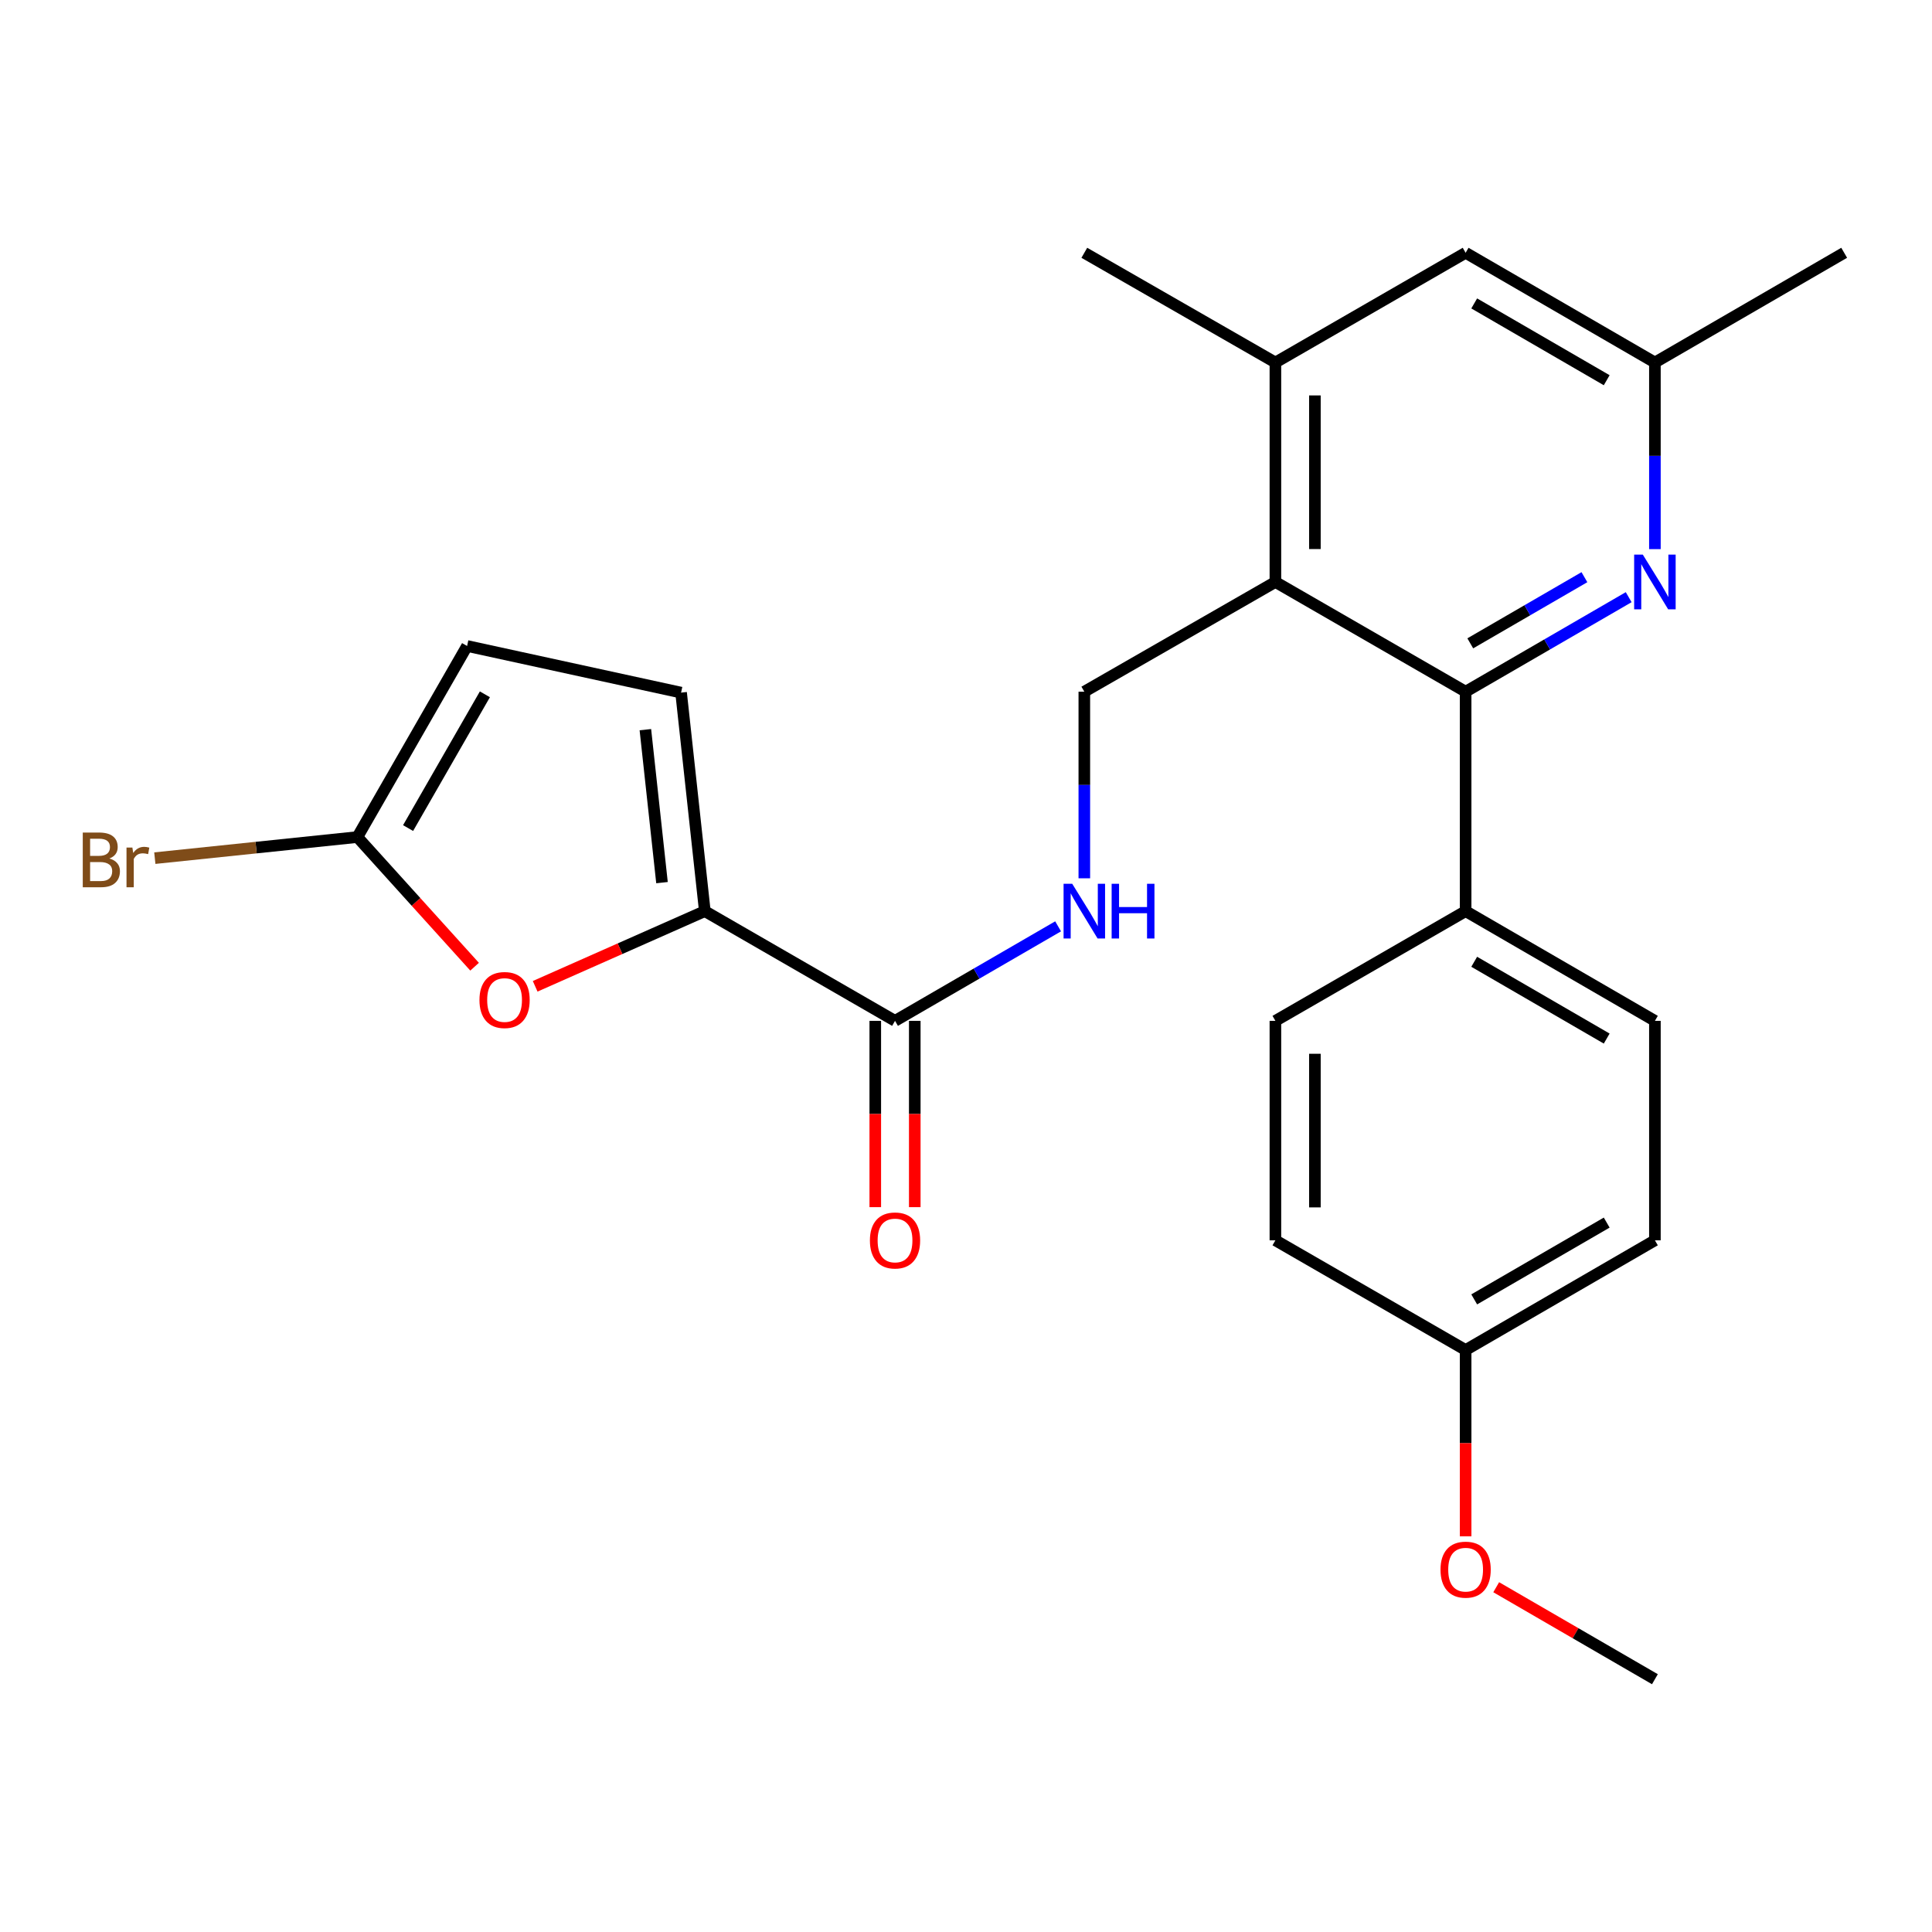 <?xml version='1.0' encoding='iso-8859-1'?>
<svg version='1.1' baseProfile='full'
              xmlns='http://www.w3.org/2000/svg'
                      xmlns:rdkit='http://www.rdkit.org/xml'
                      xmlns:xlink='http://www.w3.org/1999/xlink'
                  xml:space='preserve'
width='1000px' height='1000px' viewBox='0 0 1000 1000'>
<!-- END OF HEADER -->
<rect style='opacity:1.0;fill:#FFFFFF;stroke:none' width='1000' height='1000' x='0' y='0'> </rect>
<path class='bond-0' d='M 660.145,301.231 L 758.604,358.019' style='fill:none;fill-rule:evenodd;stroke:#000000;stroke-width:6px;stroke-linecap:butt;stroke-linejoin:miter;stroke-opacity:1' />
<path class='bond-6' d='M 660.145,301.231 L 660.145,187.632' style='fill:none;fill-rule:evenodd;stroke:#000000;stroke-width:6px;stroke-linecap:butt;stroke-linejoin:miter;stroke-opacity:1' />
<path class='bond-6' d='M 680.589,284.191 L 680.589,204.672' style='fill:none;fill-rule:evenodd;stroke:#000000;stroke-width:6px;stroke-linecap:butt;stroke-linejoin:miter;stroke-opacity:1' />
<path class='bond-8' d='M 660.145,301.231 L 561.244,358.019' style='fill:none;fill-rule:evenodd;stroke:#000000;stroke-width:6px;stroke-linecap:butt;stroke-linejoin:miter;stroke-opacity:1' />
<path class='bond-3' d='M 758.604,358.019 L 800.804,333.558' style='fill:none;fill-rule:evenodd;stroke:#000000;stroke-width:6px;stroke-linecap:butt;stroke-linejoin:miter;stroke-opacity:1' />
<path class='bond-3' d='M 800.804,333.558 L 843.004,309.097' style='fill:none;fill-rule:evenodd;stroke:#0000FF;stroke-width:6px;stroke-linecap:butt;stroke-linejoin:miter;stroke-opacity:1' />
<path class='bond-3' d='M 761.012,332.993 L 790.552,315.871' style='fill:none;fill-rule:evenodd;stroke:#000000;stroke-width:6px;stroke-linecap:butt;stroke-linejoin:miter;stroke-opacity:1' />
<path class='bond-3' d='M 790.552,315.871 L 820.092,298.748' style='fill:none;fill-rule:evenodd;stroke:#0000FF;stroke-width:6px;stroke-linecap:butt;stroke-linejoin:miter;stroke-opacity:1' />
<path class='bond-11' d='M 758.604,358.019 L 758.604,471.606' style='fill:none;fill-rule:evenodd;stroke:#000000;stroke-width:6px;stroke-linecap:butt;stroke-linejoin:miter;stroke-opacity:1' />
<path class='bond-1' d='M 364.814,471.606 L 463.262,528.394' style='fill:none;fill-rule:evenodd;stroke:#000000;stroke-width:6px;stroke-linecap:butt;stroke-linejoin:miter;stroke-opacity:1' />
<path class='bond-2' d='M 364.814,471.606 L 320.906,491.058' style='fill:none;fill-rule:evenodd;stroke:#000000;stroke-width:6px;stroke-linecap:butt;stroke-linejoin:miter;stroke-opacity:1' />
<path class='bond-2' d='M 320.906,491.058 L 276.999,510.51' style='fill:none;fill-rule:evenodd;stroke:#FF0000;stroke-width:6px;stroke-linecap:butt;stroke-linejoin:miter;stroke-opacity:1' />
<path class='bond-7' d='M 364.814,471.606 L 352.525,358.496' style='fill:none;fill-rule:evenodd;stroke:#000000;stroke-width:6px;stroke-linecap:butt;stroke-linejoin:miter;stroke-opacity:1' />
<path class='bond-7' d='M 342.647,456.848 L 334.044,377.67' style='fill:none;fill-rule:evenodd;stroke:#000000;stroke-width:6px;stroke-linecap:butt;stroke-linejoin:miter;stroke-opacity:1' />
<path class='bond-5' d='M 245.649,500.365 L 215.314,466.814' style='fill:none;fill-rule:evenodd;stroke:#FF0000;stroke-width:6px;stroke-linecap:butt;stroke-linejoin:miter;stroke-opacity:1' />
<path class='bond-5' d='M 215.314,466.814 L 184.978,433.263' style='fill:none;fill-rule:evenodd;stroke:#000000;stroke-width:6px;stroke-linecap:butt;stroke-linejoin:miter;stroke-opacity:1' />
<path class='bond-25' d='M 856.575,284.231 L 856.575,235.932' style='fill:none;fill-rule:evenodd;stroke:#0000FF;stroke-width:6px;stroke-linecap:butt;stroke-linejoin:miter;stroke-opacity:1' />
<path class='bond-25' d='M 856.575,235.932 L 856.575,187.632' style='fill:none;fill-rule:evenodd;stroke:#000000;stroke-width:6px;stroke-linecap:butt;stroke-linejoin:miter;stroke-opacity:1' />
<path class='bond-4' d='M 463.262,528.394 L 505.467,503.933' style='fill:none;fill-rule:evenodd;stroke:#000000;stroke-width:6px;stroke-linecap:butt;stroke-linejoin:miter;stroke-opacity:1' />
<path class='bond-4' d='M 505.467,503.933 L 547.672,479.472' style='fill:none;fill-rule:evenodd;stroke:#0000FF;stroke-width:6px;stroke-linecap:butt;stroke-linejoin:miter;stroke-opacity:1' />
<path class='bond-14' d='M 453.04,528.394 L 453.04,576.608' style='fill:none;fill-rule:evenodd;stroke:#000000;stroke-width:6px;stroke-linecap:butt;stroke-linejoin:miter;stroke-opacity:1' />
<path class='bond-14' d='M 453.04,576.608 L 453.04,624.822' style='fill:none;fill-rule:evenodd;stroke:#FF0000;stroke-width:6px;stroke-linecap:butt;stroke-linejoin:miter;stroke-opacity:1' />
<path class='bond-14' d='M 473.483,528.394 L 473.483,576.608' style='fill:none;fill-rule:evenodd;stroke:#000000;stroke-width:6px;stroke-linecap:butt;stroke-linejoin:miter;stroke-opacity:1' />
<path class='bond-14' d='M 473.483,576.608 L 473.483,624.822' style='fill:none;fill-rule:evenodd;stroke:#FF0000;stroke-width:6px;stroke-linecap:butt;stroke-linejoin:miter;stroke-opacity:1' />
<path class='bond-17' d='M 184.978,433.263 L 132.556,438.719' style='fill:none;fill-rule:evenodd;stroke:#000000;stroke-width:6px;stroke-linecap:butt;stroke-linejoin:miter;stroke-opacity:1' />
<path class='bond-17' d='M 132.556,438.719 L 80.135,444.175' style='fill:none;fill-rule:evenodd;stroke:#7F4C19;stroke-width:6px;stroke-linecap:butt;stroke-linejoin:miter;stroke-opacity:1' />
<path class='bond-27' d='M 184.978,433.263 L 241.766,334.361' style='fill:none;fill-rule:evenodd;stroke:#000000;stroke-width:6px;stroke-linecap:butt;stroke-linejoin:miter;stroke-opacity:1' />
<path class='bond-27' d='M 211.225,428.607 L 250.977,359.376' style='fill:none;fill-rule:evenodd;stroke:#000000;stroke-width:6px;stroke-linecap:butt;stroke-linejoin:miter;stroke-opacity:1' />
<path class='bond-13' d='M 660.145,187.632 L 758.604,130.844' style='fill:none;fill-rule:evenodd;stroke:#000000;stroke-width:6px;stroke-linecap:butt;stroke-linejoin:miter;stroke-opacity:1' />
<path class='bond-22' d='M 660.145,187.632 L 561.244,130.844' style='fill:none;fill-rule:evenodd;stroke:#000000;stroke-width:6px;stroke-linecap:butt;stroke-linejoin:miter;stroke-opacity:1' />
<path class='bond-10' d='M 352.525,358.496 L 241.766,334.361' style='fill:none;fill-rule:evenodd;stroke:#000000;stroke-width:6px;stroke-linecap:butt;stroke-linejoin:miter;stroke-opacity:1' />
<path class='bond-9' d='M 561.244,358.019 L 561.244,406.313' style='fill:none;fill-rule:evenodd;stroke:#000000;stroke-width:6px;stroke-linecap:butt;stroke-linejoin:miter;stroke-opacity:1' />
<path class='bond-9' d='M 561.244,406.313 L 561.244,454.606' style='fill:none;fill-rule:evenodd;stroke:#0000FF;stroke-width:6px;stroke-linecap:butt;stroke-linejoin:miter;stroke-opacity:1' />
<path class='bond-15' d='M 758.604,471.606 L 856.575,528.394' style='fill:none;fill-rule:evenodd;stroke:#000000;stroke-width:6px;stroke-linecap:butt;stroke-linejoin:miter;stroke-opacity:1' />
<path class='bond-15' d='M 763.048,497.811 L 831.627,537.563' style='fill:none;fill-rule:evenodd;stroke:#000000;stroke-width:6px;stroke-linecap:butt;stroke-linejoin:miter;stroke-opacity:1' />
<path class='bond-16' d='M 758.604,471.606 L 660.145,528.394' style='fill:none;fill-rule:evenodd;stroke:#000000;stroke-width:6px;stroke-linecap:butt;stroke-linejoin:miter;stroke-opacity:1' />
<path class='bond-12' d='M 856.575,187.632 L 758.604,130.844' style='fill:none;fill-rule:evenodd;stroke:#000000;stroke-width:6px;stroke-linecap:butt;stroke-linejoin:miter;stroke-opacity:1' />
<path class='bond-12' d='M 831.627,196.801 L 763.048,157.05' style='fill:none;fill-rule:evenodd;stroke:#000000;stroke-width:6px;stroke-linecap:butt;stroke-linejoin:miter;stroke-opacity:1' />
<path class='bond-23' d='M 856.575,187.632 L 954.545,130.844' style='fill:none;fill-rule:evenodd;stroke:#000000;stroke-width:6px;stroke-linecap:butt;stroke-linejoin:miter;stroke-opacity:1' />
<path class='bond-19' d='M 856.575,528.394 L 856.575,641.981' style='fill:none;fill-rule:evenodd;stroke:#000000;stroke-width:6px;stroke-linecap:butt;stroke-linejoin:miter;stroke-opacity:1' />
<path class='bond-20' d='M 660.145,528.394 L 660.145,641.981' style='fill:none;fill-rule:evenodd;stroke:#000000;stroke-width:6px;stroke-linecap:butt;stroke-linejoin:miter;stroke-opacity:1' />
<path class='bond-20' d='M 680.589,545.432 L 680.589,624.943' style='fill:none;fill-rule:evenodd;stroke:#000000;stroke-width:6px;stroke-linecap:butt;stroke-linejoin:miter;stroke-opacity:1' />
<path class='bond-18' d='M 758.604,698.769 L 660.145,641.981' style='fill:none;fill-rule:evenodd;stroke:#000000;stroke-width:6px;stroke-linecap:butt;stroke-linejoin:miter;stroke-opacity:1' />
<path class='bond-21' d='M 758.604,698.769 L 758.604,746.988' style='fill:none;fill-rule:evenodd;stroke:#000000;stroke-width:6px;stroke-linecap:butt;stroke-linejoin:miter;stroke-opacity:1' />
<path class='bond-21' d='M 758.604,746.988 L 758.604,795.208' style='fill:none;fill-rule:evenodd;stroke:#FF0000;stroke-width:6px;stroke-linecap:butt;stroke-linejoin:miter;stroke-opacity:1' />
<path class='bond-26' d='M 758.604,698.769 L 856.575,641.981' style='fill:none;fill-rule:evenodd;stroke:#000000;stroke-width:6px;stroke-linecap:butt;stroke-linejoin:miter;stroke-opacity:1' />
<path class='bond-26' d='M 763.048,672.564 L 831.627,632.812' style='fill:none;fill-rule:evenodd;stroke:#000000;stroke-width:6px;stroke-linecap:butt;stroke-linejoin:miter;stroke-opacity:1' />
<path class='bond-24' d='M 774.435,821.544 L 815.505,845.35' style='fill:none;fill-rule:evenodd;stroke:#FF0000;stroke-width:6px;stroke-linecap:butt;stroke-linejoin:miter;stroke-opacity:1' />
<path class='bond-24' d='M 815.505,845.35 L 856.575,869.156' style='fill:none;fill-rule:evenodd;stroke:#000000;stroke-width:6px;stroke-linecap:butt;stroke-linejoin:miter;stroke-opacity:1' />
<path  class='atom-3' d='M 248.165 517.605
Q 248.165 510.805, 251.525 507.005
Q 254.885 503.205, 261.165 503.205
Q 267.445 503.205, 270.805 507.005
Q 274.165 510.805, 274.165 517.605
Q 274.165 524.485, 270.765 528.405
Q 267.365 532.285, 261.165 532.285
Q 254.925 532.285, 251.525 528.405
Q 248.165 524.525, 248.165 517.605
M 261.165 529.085
Q 265.485 529.085, 267.805 526.205
Q 270.165 523.285, 270.165 517.605
Q 270.165 512.045, 267.805 509.245
Q 265.485 506.405, 261.165 506.405
Q 256.845 506.405, 254.485 509.205
Q 252.165 512.005, 252.165 517.605
Q 252.165 523.325, 254.485 526.205
Q 256.845 529.085, 261.165 529.085
' fill='#FF0000'/>
<path  class='atom-4' d='M 850.315 287.071
L 859.595 302.071
Q 860.515 303.551, 861.995 306.231
Q 863.475 308.911, 863.555 309.071
L 863.555 287.071
L 867.315 287.071
L 867.315 315.391
L 863.435 315.391
L 853.475 298.991
Q 852.315 297.071, 851.075 294.871
Q 849.875 292.671, 849.515 291.991
L 849.515 315.391
L 845.835 315.391
L 845.835 287.071
L 850.315 287.071
' fill='#0000FF'/>
<path  class='atom-10' d='M 554.984 457.446
L 564.264 472.446
Q 565.184 473.926, 566.664 476.606
Q 568.144 479.286, 568.224 479.446
L 568.224 457.446
L 571.984 457.446
L 571.984 485.766
L 568.104 485.766
L 558.144 469.366
Q 556.984 467.446, 555.744 465.246
Q 554.544 463.046, 554.184 462.366
L 554.184 485.766
L 550.504 485.766
L 550.504 457.446
L 554.984 457.446
' fill='#0000FF'/>
<path  class='atom-10' d='M 575.384 457.446
L 579.224 457.446
L 579.224 469.486
L 593.704 469.486
L 593.704 457.446
L 597.544 457.446
L 597.544 485.766
L 593.704 485.766
L 593.704 472.686
L 579.224 472.686
L 579.224 485.766
L 575.384 485.766
L 575.384 457.446
' fill='#0000FF'/>
<path  class='atom-15' d='M 450.262 642.061
Q 450.262 635.261, 453.622 631.461
Q 456.982 627.661, 463.262 627.661
Q 469.542 627.661, 472.902 631.461
Q 476.262 635.261, 476.262 642.061
Q 476.262 648.941, 472.862 652.861
Q 469.462 656.741, 463.262 656.741
Q 457.022 656.741, 453.622 652.861
Q 450.262 648.981, 450.262 642.061
M 463.262 653.541
Q 467.582 653.541, 469.902 650.661
Q 472.262 647.741, 472.262 642.061
Q 472.262 636.501, 469.902 633.701
Q 467.582 630.861, 463.262 630.861
Q 458.942 630.861, 456.582 633.661
Q 454.262 636.461, 454.262 642.061
Q 454.262 647.781, 456.582 650.661
Q 458.942 653.541, 463.262 653.541
' fill='#FF0000'/>
<path  class='atom-18' d='M 56.599 444.366
Q 59.319 445.126, 60.679 446.806
Q 62.08 448.446, 62.08 450.886
Q 62.08 454.806, 59.559 457.046
Q 57.08 459.246, 52.359 459.246
L 42.84 459.246
L 42.84 430.926
L 51.2 430.926
Q 56.039 430.926, 58.48 432.886
Q 60.919 434.846, 60.919 438.446
Q 60.919 442.726, 56.599 444.366
M 46.639 434.126
L 46.639 443.006
L 51.2 443.006
Q 53.999 443.006, 55.44 441.886
Q 56.919 440.726, 56.919 438.446
Q 56.919 434.126, 51.2 434.126
L 46.639 434.126
M 52.359 456.046
Q 55.12 456.046, 56.599 454.726
Q 58.08 453.406, 58.08 450.886
Q 58.08 448.566, 56.44 447.406
Q 54.84 446.206, 51.76 446.206
L 46.639 446.206
L 46.639 456.046
L 52.359 456.046
' fill='#7F4C19'/>
<path  class='atom-18' d='M 68.519 438.686
L 68.96 441.526
Q 71.12 438.326, 74.639 438.326
Q 75.76 438.326, 77.279 438.726
L 76.68 442.086
Q 74.96 441.686, 73.999 441.686
Q 72.32 441.686, 71.2 442.366
Q 70.12 443.006, 69.24 444.566
L 69.24 459.246
L 65.48 459.246
L 65.48 438.686
L 68.519 438.686
' fill='#7F4C19'/>
<path  class='atom-22' d='M 745.604 812.448
Q 745.604 805.648, 748.964 801.848
Q 752.324 798.048, 758.604 798.048
Q 764.884 798.048, 768.244 801.848
Q 771.604 805.648, 771.604 812.448
Q 771.604 819.328, 768.204 823.248
Q 764.804 827.128, 758.604 827.128
Q 752.364 827.128, 748.964 823.248
Q 745.604 819.368, 745.604 812.448
M 758.604 823.928
Q 762.924 823.928, 765.244 821.048
Q 767.604 818.128, 767.604 812.448
Q 767.604 806.888, 765.244 804.088
Q 762.924 801.248, 758.604 801.248
Q 754.284 801.248, 751.924 804.048
Q 749.604 806.848, 749.604 812.448
Q 749.604 818.168, 751.924 821.048
Q 754.284 823.928, 758.604 823.928
' fill='#FF0000'/>
</svg>
